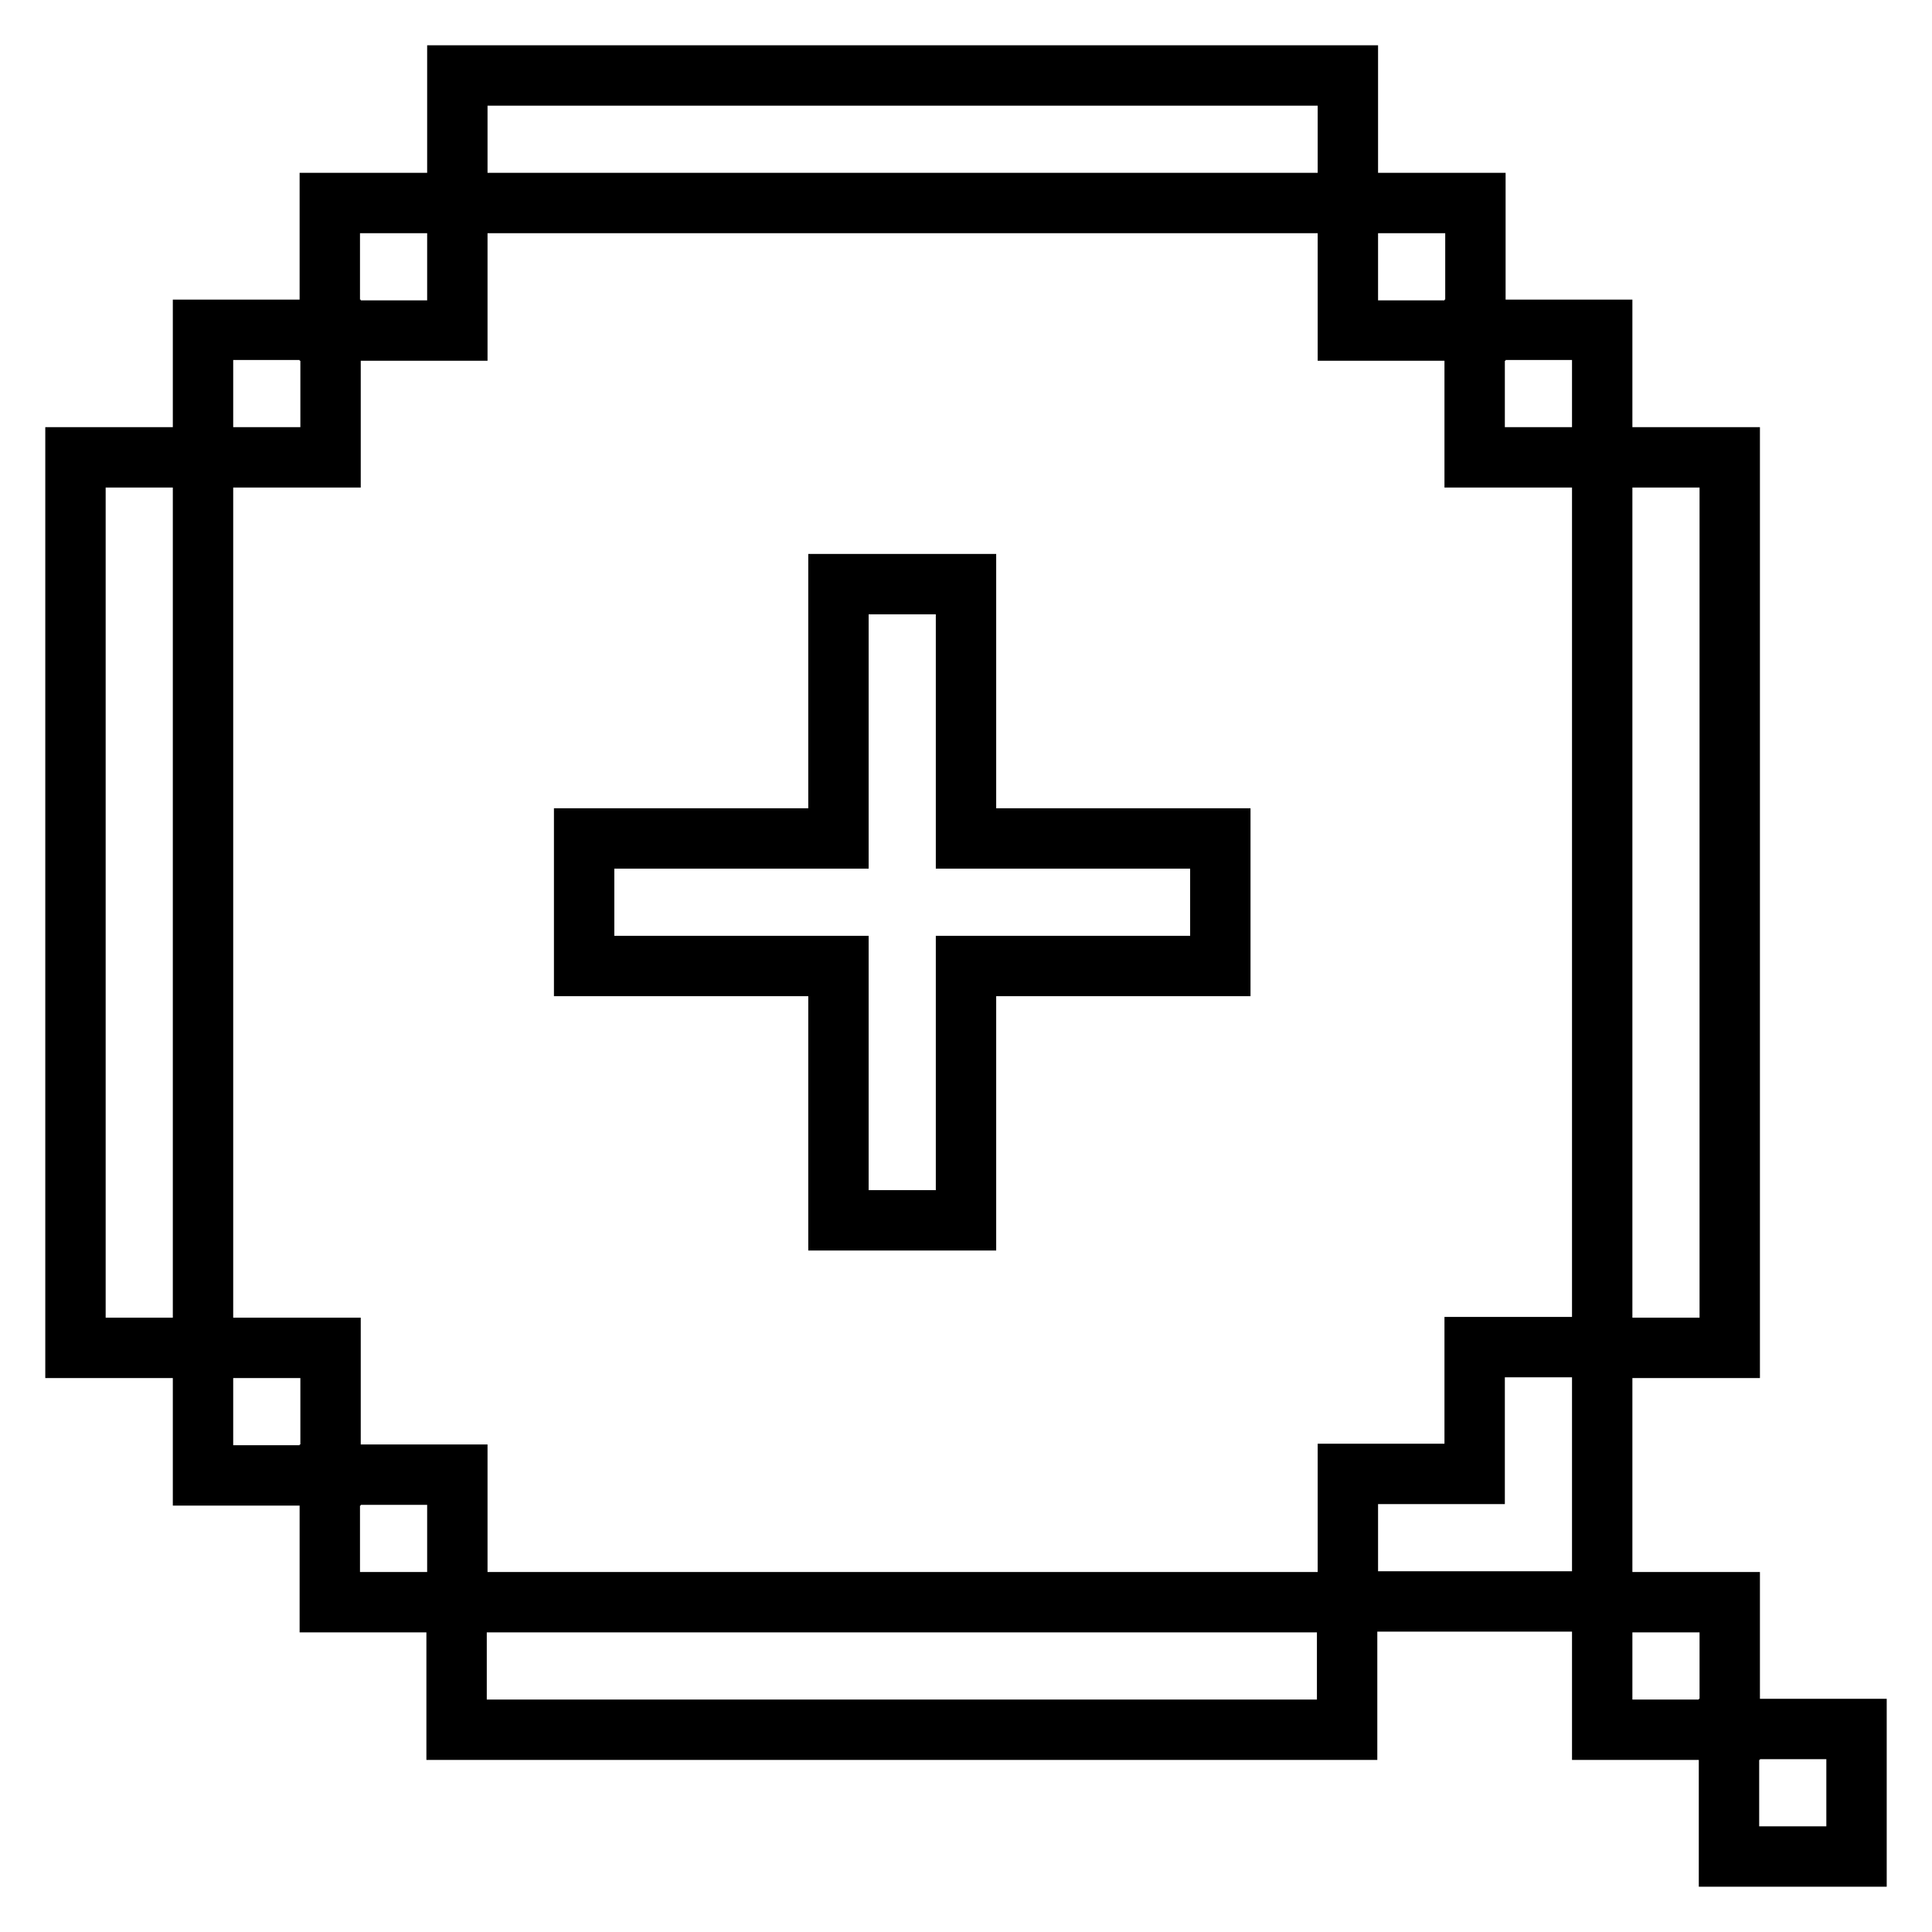 <?xml version="1.0" encoding="utf-8"?>
<!-- Svg Vector Icons : http://www.onlinewebfonts.com/icon -->
<!DOCTYPE svg PUBLIC "-//W3C//DTD SVG 1.1//EN" "http://www.w3.org/Graphics/SVG/1.1/DTD/svg11.dtd">
<svg version="1.1" xmlns="http://www.w3.org/2000/svg" xmlns:xlink="http://www.w3.org/1999/xlink" x="0px" y="0px" viewBox="0 0 256 256" enable-background="new 0 0 256 256" xml:space="preserve">
<g> <path stroke-width="8" fill-opacity="0" stroke="#000000"  d="M111.1,144.9V128H77.4v-16.9h33.7V77.4H128v33.7h33.7V128H128v33.7h-16.9V144.9z M77.4,212.3h101.1v16.9 h-118v-16.9H77.4z M212.3,161.7V60.6h16.9v118h-16.9V161.7z M195.4,195.4v-16.9h16.9v33.7h-33.7v-16.9H195.4z M161.7,10h16.9v16.9 h-118V10H161.7z M10,161.7V60.6h16.9v118H10V161.7z M43.7,26.9h16.9v16.9H43.7V26.9z M26.9,43.7h16.9v16.9H26.9V43.7z M26.9,178.6 h16.9v16.9H26.9V178.6z M43.7,195.4h16.9v16.9H43.7V195.4z M178.6,26.9h16.9v16.9h-16.9V26.9z M195.4,43.7h16.9v16.9h-16.9V43.7z  M212.3,212.3h16.9v16.9h-16.9V212.3z M229.1,229.1H246V246h-16.9V229.1z"/></g>
</svg>